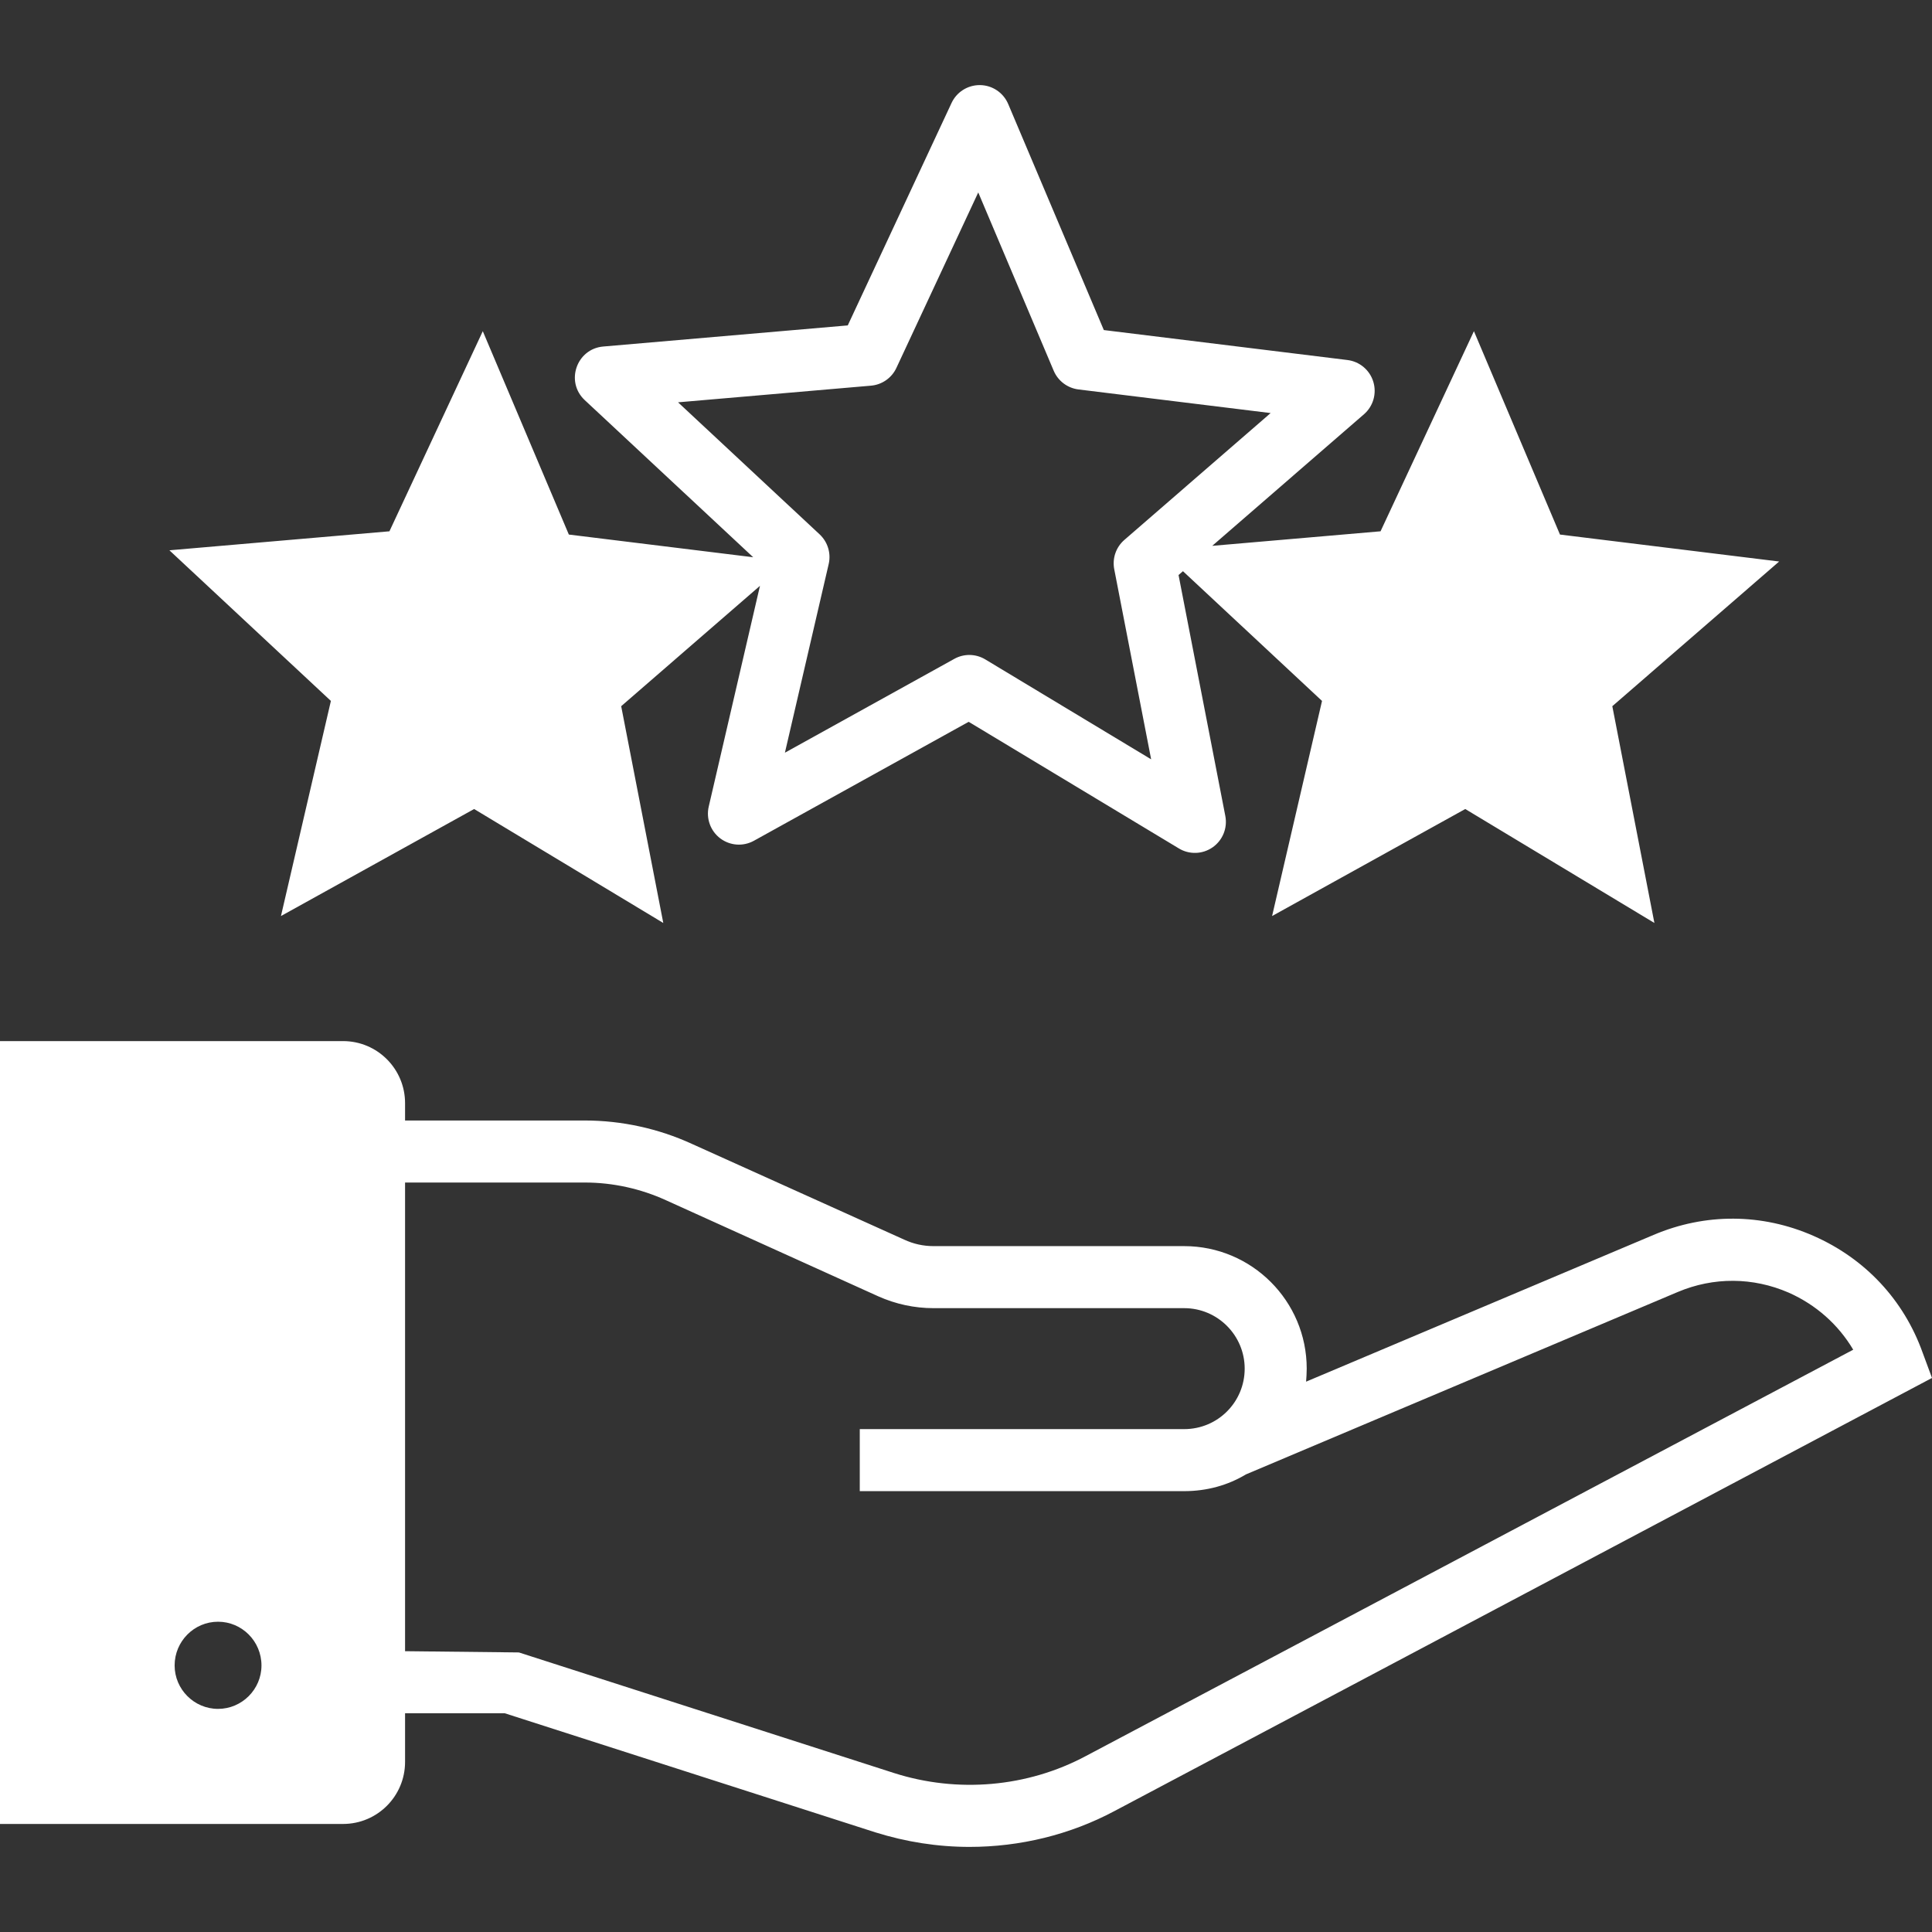 <?xml version="1.0" encoding="UTF-8"?>
<svg xmlns="http://www.w3.org/2000/svg" width="130" height="130" viewBox="0 0 130 130" fill="none">
  <rect x="0" y="0" width="130" height="130" fill="#333333" stroke="none"/>
  <path d="M129.374 91.028C128.101 87.459 125.492 84.683 122.028 83.16C118.563 81.636 114.744 81.616 111.259 83.097L87.884 92.969C87.905 92.698 87.926 92.385 87.926 92.092C87.926 87.543 84.232 83.849 79.682 83.849H62.819C62.13 83.849 61.463 83.703 60.837 83.41L46.54 76.962C44.307 75.939 41.824 75.396 39.361 75.396H27.256V74.228C27.256 71.932 25.399 70.053 23.082 70.053H0V122.73H23.082C25.399 122.73 27.256 120.851 27.256 118.556V115.279H33.956L58.896 123.293C60.962 123.94 63.091 124.274 65.24 124.274C68.621 124.274 72.002 123.46 75.007 121.853L130 92.719L129.374 91.028ZM14.672 114.987C13.065 114.987 11.75 113.672 11.75 112.065C11.75 110.437 13.065 109.122 14.672 109.122C16.279 109.122 17.594 110.437 17.594 112.065C17.594 113.672 16.279 114.987 14.672 114.987ZM73.066 118.159C69.122 120.267 64.426 120.664 60.169 119.307L34.916 111.189L27.256 111.105V79.57H39.361C41.239 79.57 43.118 79.988 44.808 80.76L59.104 87.23C60.273 87.751 61.525 88.023 62.819 88.023H79.682C81.936 88.023 83.752 89.859 83.752 92.092C83.752 94.346 81.936 96.162 79.682 96.162H57.852V100.336H79.682C81.206 100.336 82.625 99.939 83.836 99.209L112.887 86.938C115.307 85.915 117.958 85.936 120.358 86.979C122.195 87.793 123.697 89.129 124.699 90.819L73.066 118.159Z" fill="white"></path>
  <path d="M18.905 61.638L31.903 54.437L44.631 62.105L41.798 47.518L51.137 39.419L47.689 54.274C47.502 55.077 47.806 55.915 48.464 56.412C49.124 56.91 50.011 56.972 50.732 56.571L65.18 48.569L79.325 57.09C80.007 57.505 80.903 57.498 81.597 57.013C82.272 56.541 82.606 55.714 82.449 54.905L79.302 38.693L79.599 38.435L88.956 47.164L85.596 61.638L98.594 54.437L111.321 62.105L108.489 47.518L119.715 37.783L104.967 35.969L99.177 22.285L92.894 35.75L81.569 36.728L91.78 27.873C92.403 27.333 92.648 26.477 92.407 25.688C92.167 24.899 91.486 24.326 90.667 24.225L74.274 22.209L67.84 7C67.518 6.24 66.78 5.741 65.957 5.726C65.943 5.726 65.93 5.726 65.918 5.726C65.109 5.726 64.369 6.195 64.027 6.93L57.044 21.896L40.591 23.317C38.801 23.47 38.022 25.681 39.345 26.922L50.68 37.495L38.276 35.969L32.486 22.285L26.204 35.75L11.399 37.028L22.265 47.164L18.905 61.638ZM58.605 25.951C59.349 25.887 60.002 25.431 60.317 24.755L65.824 12.949L70.901 24.946C71.193 25.634 71.829 26.113 72.568 26.205L85.498 27.794L75.656 36.33C75.091 36.819 74.833 37.571 74.975 38.304L77.458 51.093L66.299 44.371C65.656 43.982 64.855 43.974 64.212 44.334L52.815 50.647L55.76 37.956C55.929 37.23 55.697 36.468 55.153 35.958L45.625 27.071L58.605 25.951Z" fill="white"></path>
</svg>
